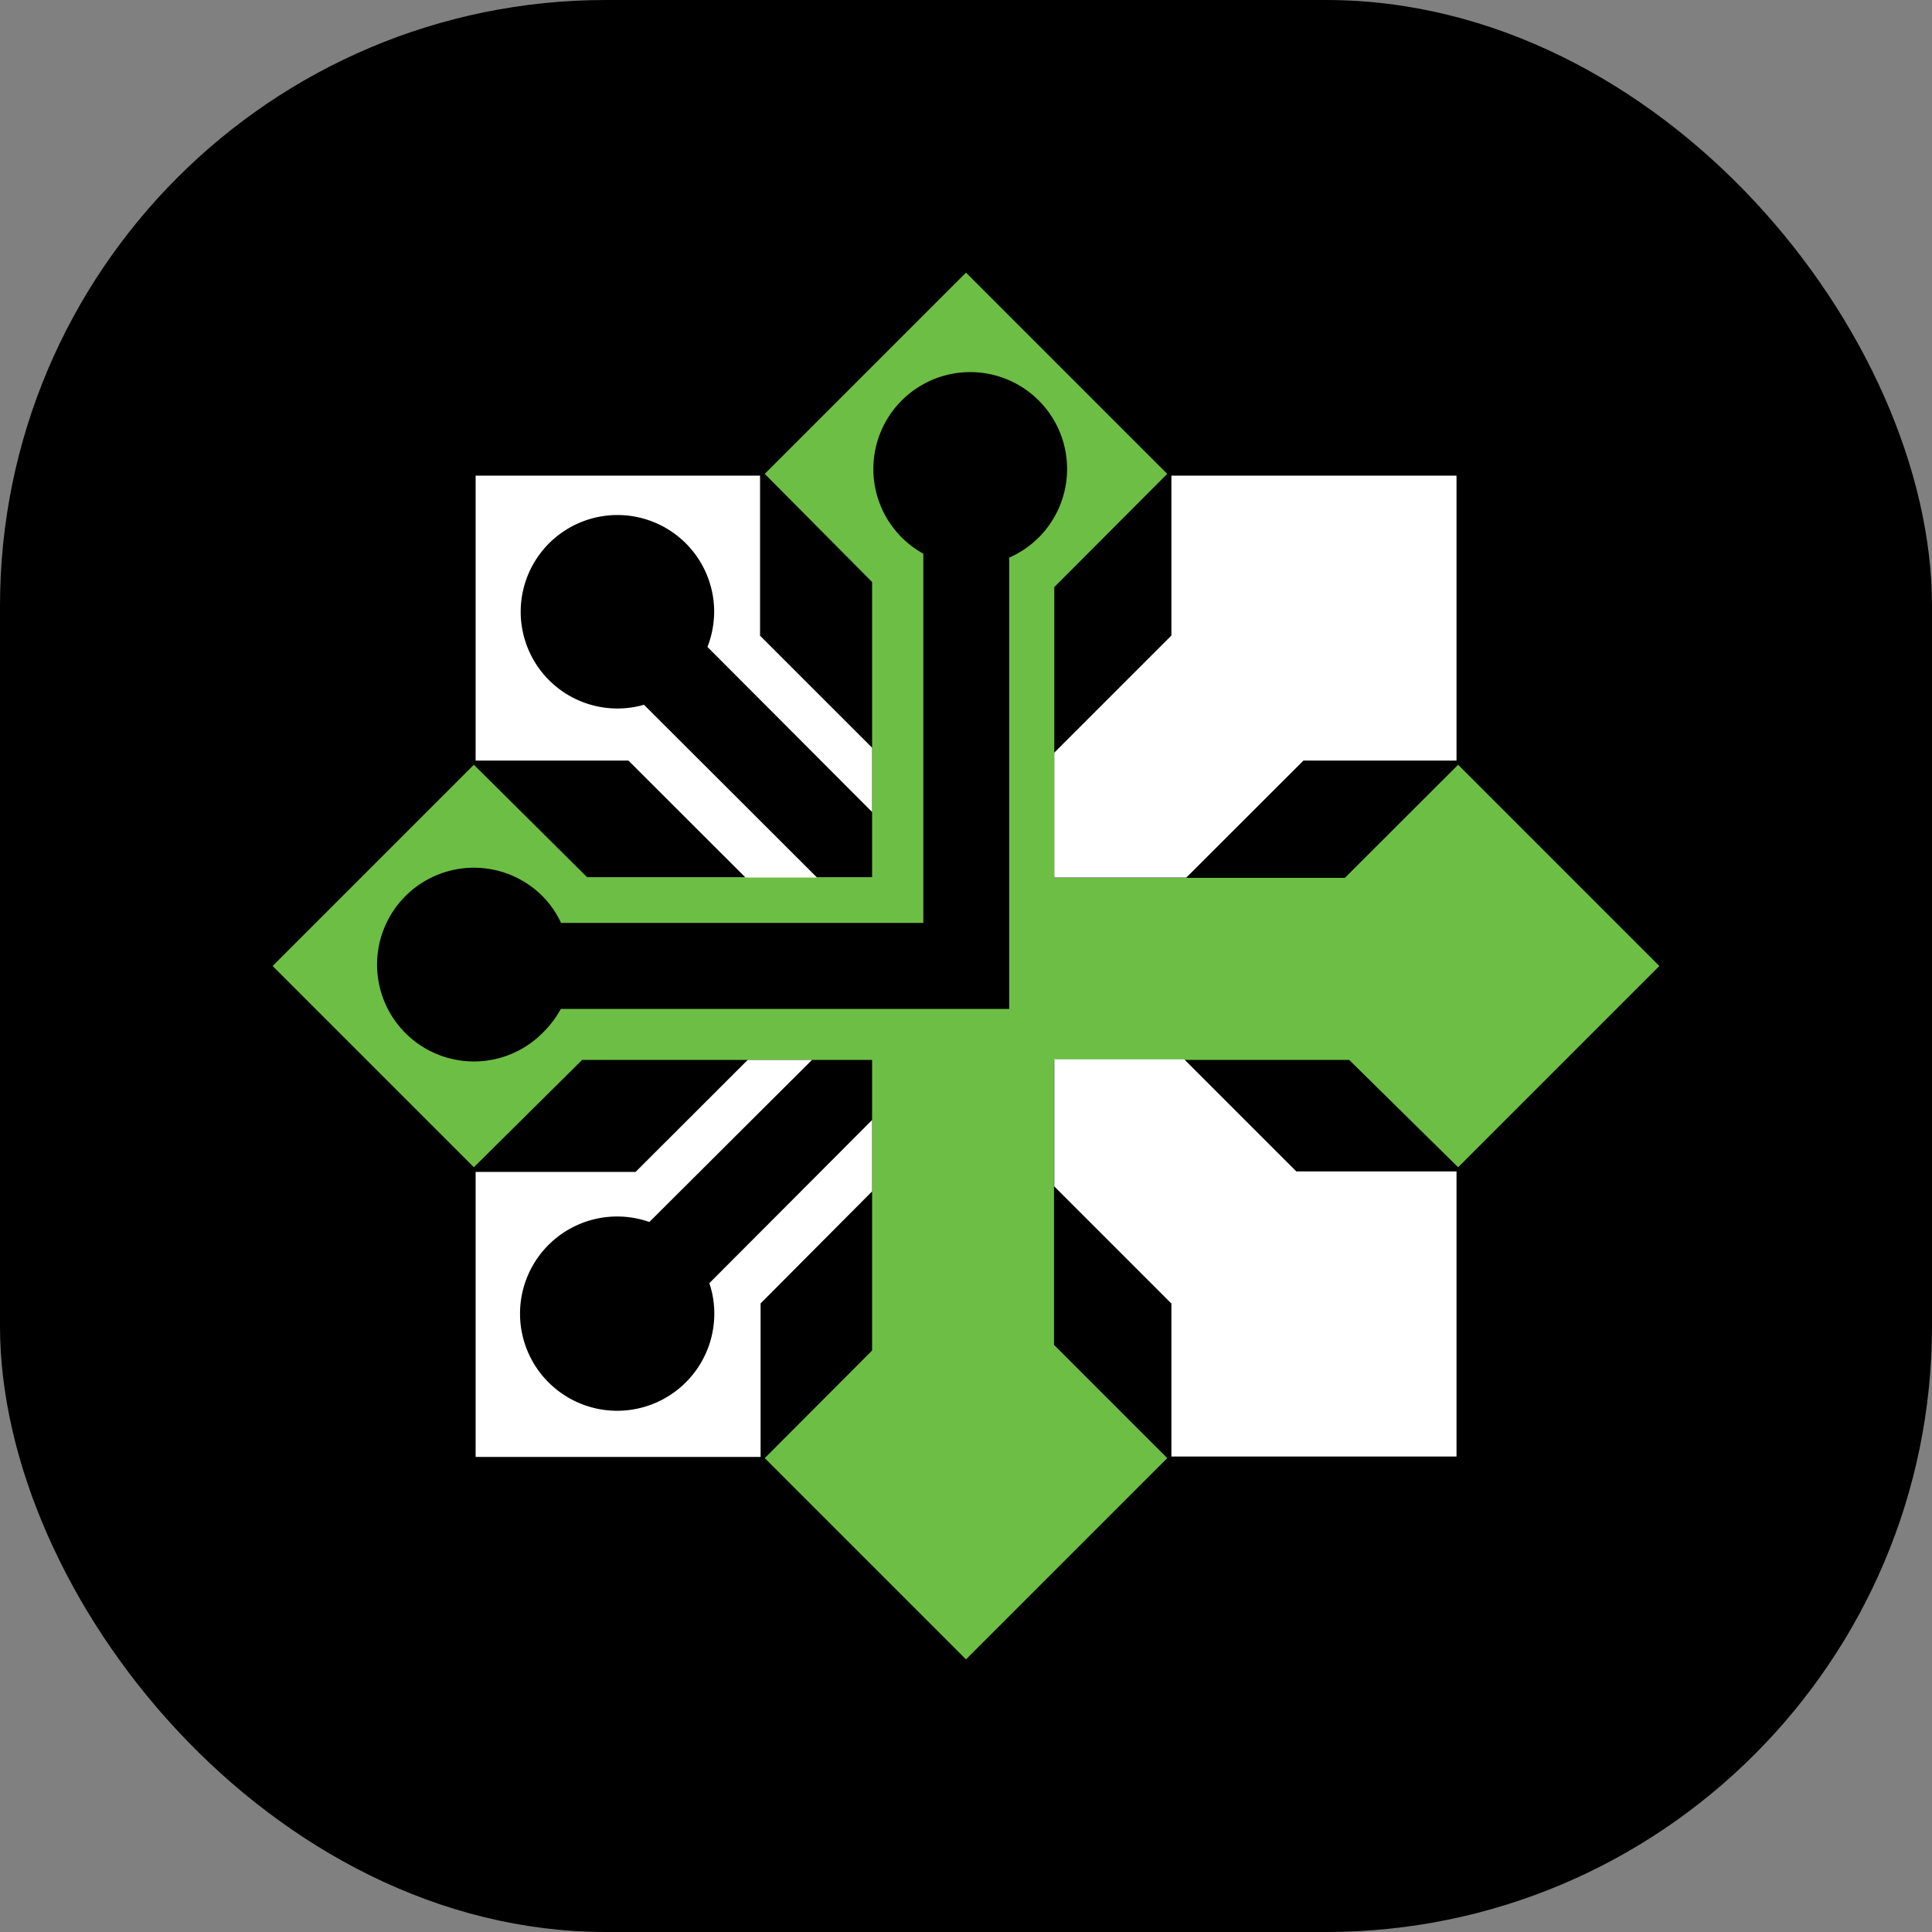 <svg xmlns="http://www.w3.org/2000/svg" viewBox="0 0 144 144"><rect x="0" y="0" width="144" height="144" fill="#808080" stroke="none"/><defs><style>.cls-1{fill:#6dbe45;}.cls-2{fill:#fff;}</style></defs><g id="Layer_2" data-name="Layer 2"><g id="Layer_3" data-name="Layer 3"><rect width="144" height="144" rx="45.17"/><path class="cls-1" d="M108.68,87l15-15-15-15-8.44,8.43H78.58V43.76L87,35.32l-15-15-15,15L65,43.38v22H43.76L35.32,57l-15,15,15,15L43.39,79H65v21.66L57,108.68l15,15,15-15-8.44-8.44V79h22ZM68.8,75.2h-27A7.55,7.55,0,0,1,40.43,77a7.22,7.22,0,1,1,0-10.21,7.14,7.14,0,0,1,1.39,2h27V41.27a7.38,7.38,0,0,1-1.61-1.21,7.22,7.22,0,1,1,10.21,0,7.12,7.12,0,0,1-2.2,1.5V75.2Z"/><path class="cls-2" d="M55.57,65.41H60.9L48,52.53a7.21,7.21,0,1,1,5.23-6.93,7.35,7.35,0,0,1-.5,2.62L65,60.52V55.73l-8.35-8.35V35.45H35.45V56.69H46.84Z"/><polygon class="cls-2" points="78.58 65.41 88.42 65.41 97.15 56.69 108.56 56.69 108.56 35.45 87.31 35.45 87.31 47.37 78.58 56.1 78.58 65.41"/><path class="cls-2" d="M65,83.48,52.87,95.64a7,7,0,0,1,.37,2.25,7.24,7.24,0,1,1-4.84-6.81L60.52,79H55.73l-8.36,8.35H35.45v21.24H56.69V97.15L65,88.8Z"/><polygon class="cls-2" points="88.27 78.96 78.58 78.96 78.58 88.43 87.31 97.16 87.31 108.56 108.56 108.56 108.56 87.31 96.62 87.31 88.27 78.96"/></g></g></svg>